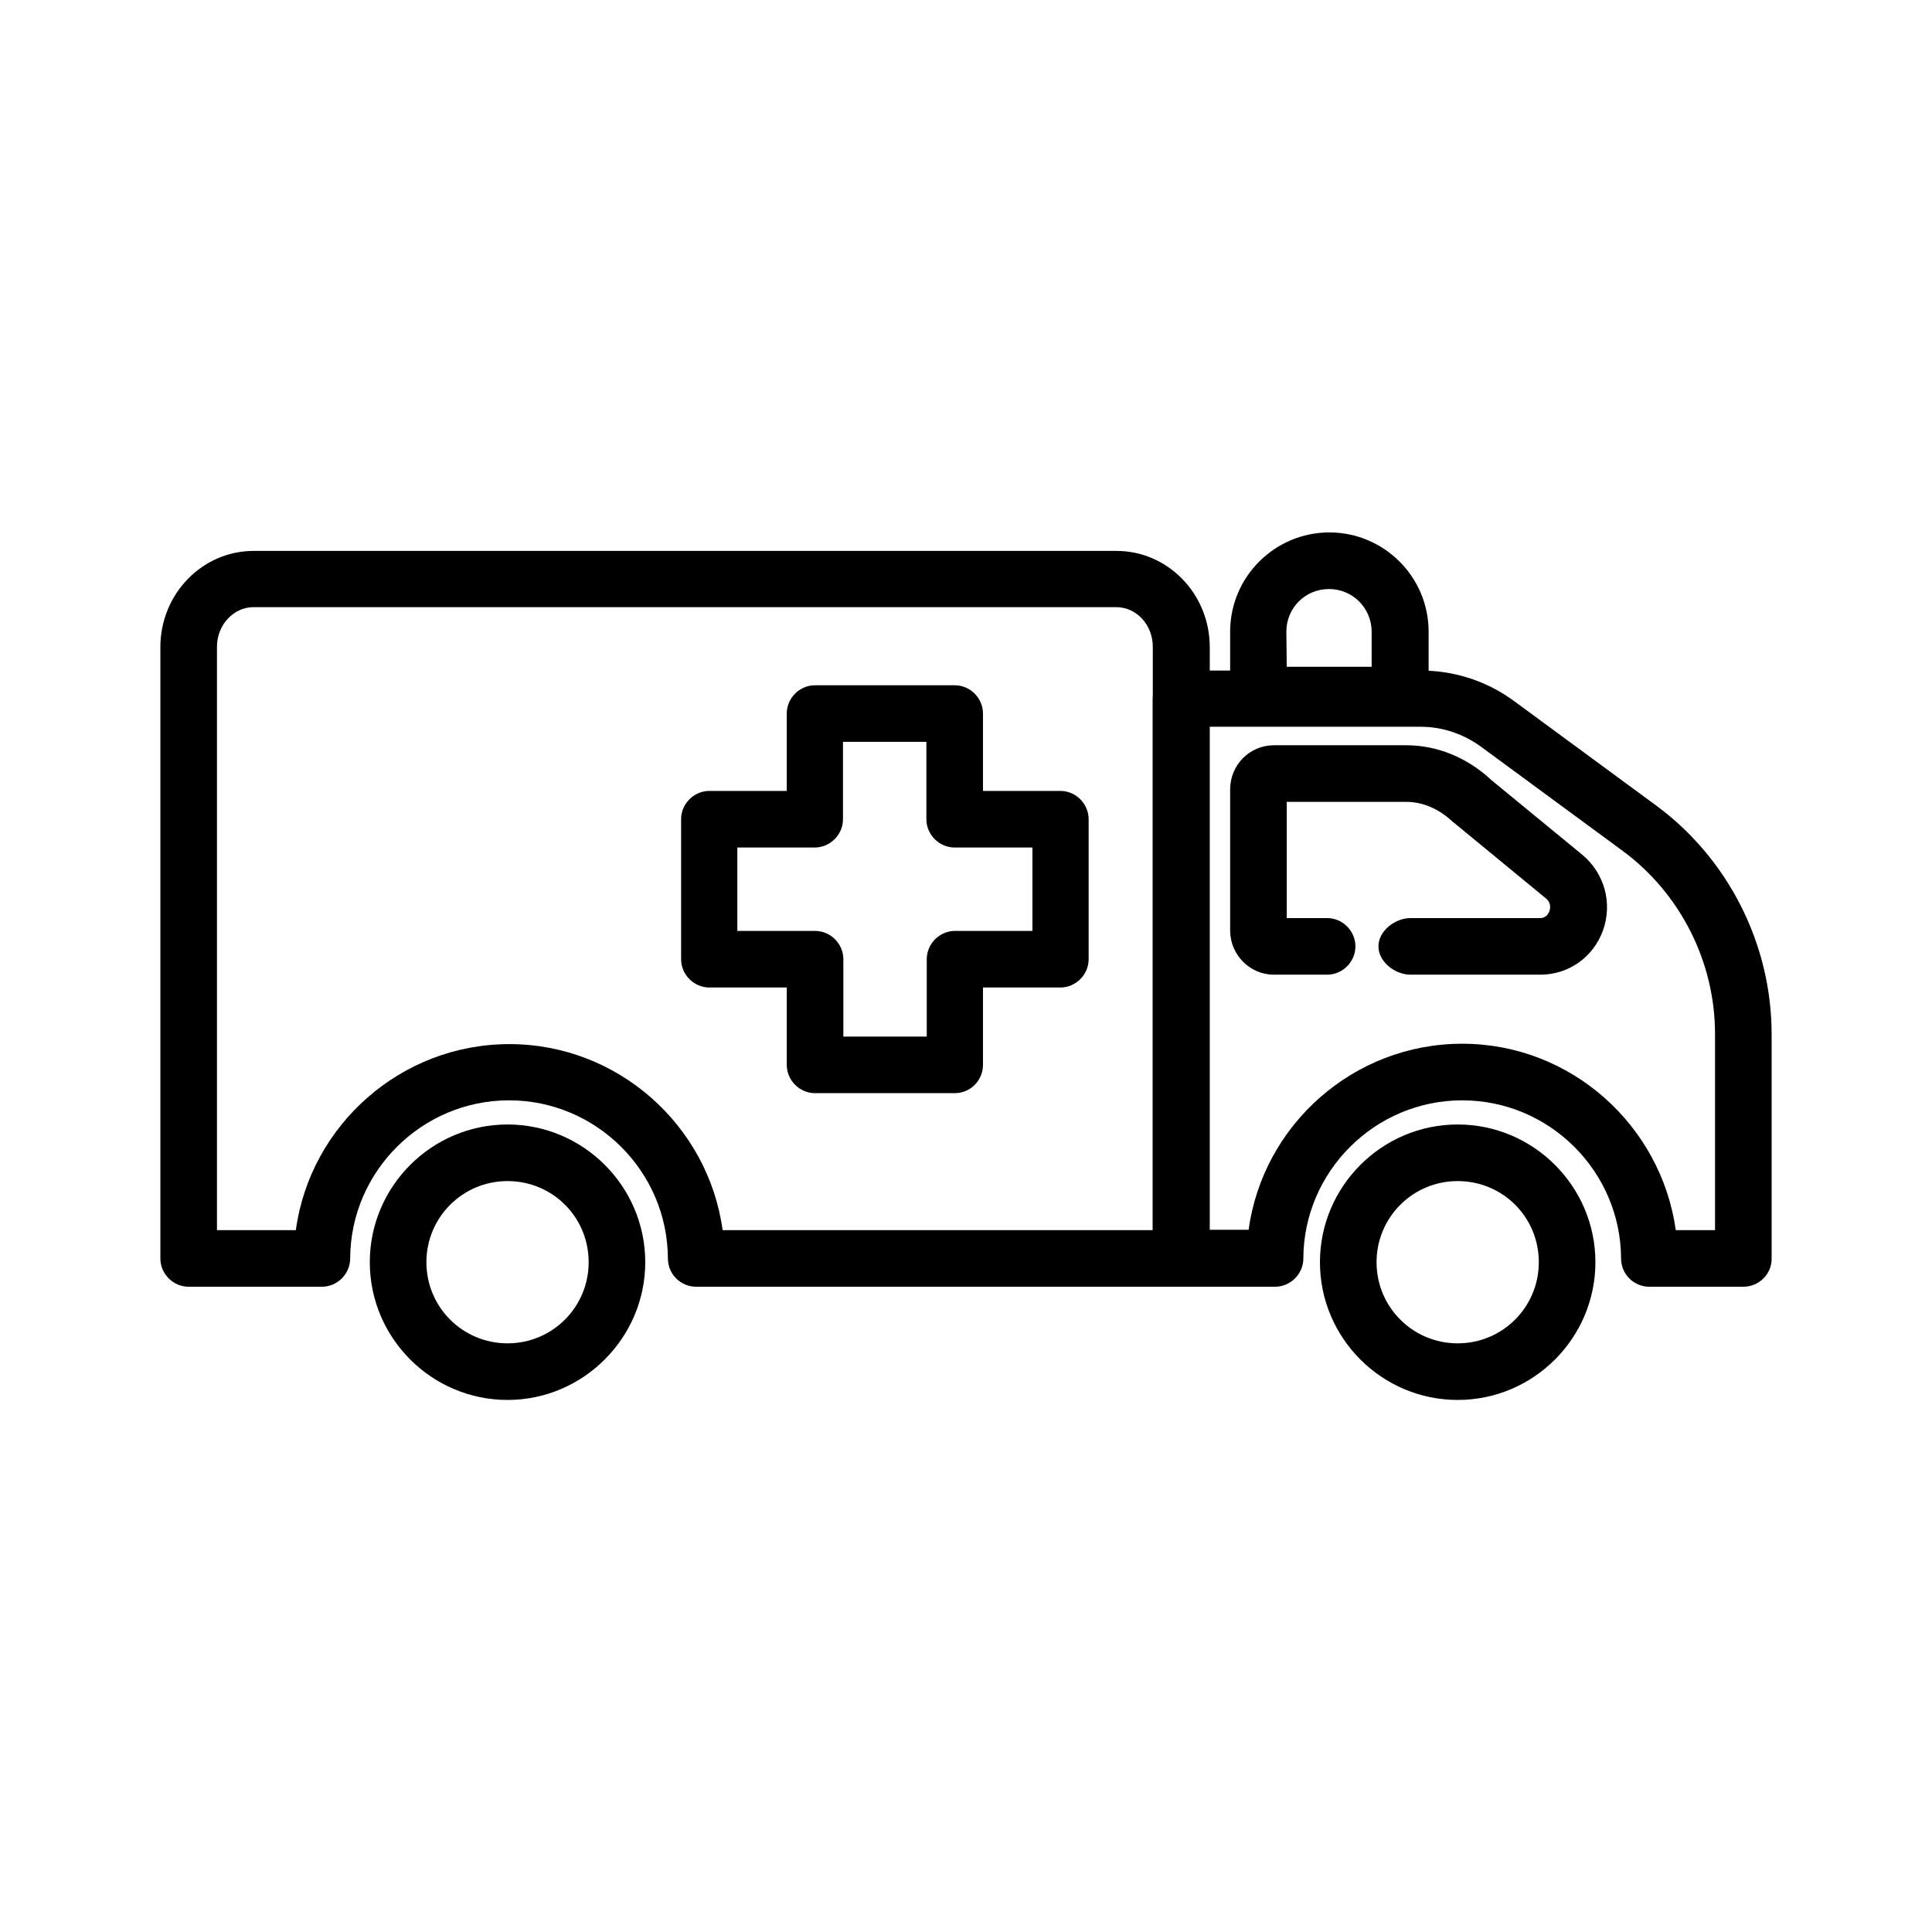<?xml version="1.0" ?>
<!-- Uploaded to: SVG Repo, www.svgrepo.com, Generator: SVG Repo Mixer Tools -->
<svg fill="#000000" width="800px" height="800px" viewBox="0 0 512 512" id="Layer_1" version="1.1" xml:space="preserve" xmlns="http://www.w3.org/2000/svg" xmlns:xlink="http://www.w3.org/1999/xlink">
<g>
<g>
<path d="M462,341h-24.9c-4.1,0-7.5-3.3-7.5-7.5c-0.1-23.1-19-41.9-42.1-41.9s-42,18.8-42.1,41.9c0,4.1-3.4,7.5-7.5,7.5H313    c-4.1,0-7.5-3.4-7.5-7.5V185.2c0-4.1,3.4-7.5,7.5-7.5h63.5c9,0,17.6,2.8,24.9,8.2l37.4,27.5l0,0c19.2,14.1,30.7,36.8,30.7,60.7    v59.5C469.5,337.7,466.1,341,462,341z M444.1,326h10.4v-52c0-19.1-9.2-37.3-24.6-48.6l-37.4-27.5c-4.7-3.4-10.2-5.3-16-5.3h-56    v133.3h10.4c3.8-27.8,27.8-49.3,56.6-49.3S440.2,298.2,444.1,326z"/>
</g>
<g>
<path d="M313,341H184.5c-4.1,0-7.5-3.3-7.5-7.5c-0.1-23.1-19-41.9-42.1-41.9s-42,18.8-42.1,41.9c0,4.1-3.4,7.5-7.5,7.5H50    c-4.1,0-7.5-3.4-7.5-7.5v-162c0-14.1,11.1-25.5,24.7-25.5h228.7c13.6,0,24.7,11.4,24.7,25.5v162C320.5,337.7,317.1,341,313,341z     M191.5,326h114V171.4c0-5.8-4.3-10.5-9.7-10.5H67.2c-5.3,0-9.7,4.7-9.7,10.5V326h20.9c3.8-27.8,27.8-49.3,56.6-49.3    C163.7,276.7,187.7,298.2,191.5,326z"/>
</g>
<g>
<path d="M371,191.7h-37.5c-4.1,0-7.5-3.4-7.5-7.5v-16.8c0-14.5,11.8-26.3,26.3-26.3s26.3,11.8,26.3,26.3v16.8    C378.5,188.3,375.1,191.7,371,191.7z M341,176.7h22.5v-9.3c0-6.2-5-11.3-11.3-11.3s-11.3,5-11.3,11.3L341,176.7L341,176.7z"/>
</g>
<g>
<g>
<path d="M253,289.7h-37c-4.1,0-7.5-3.4-7.5-7.5v-20.5H188c-4.1,0-7.5-3.4-7.5-7.5v-37.1c0-4.1,3.4-7.5,7.5-7.5h20.5v-20.5     c0-4.1,3.4-7.5,7.5-7.5h37c4.1,0,7.5,3.4,7.5,7.5v20.5H281c4.1,0,7.5,3.4,7.5,7.5v37.1c0,4.1-3.4,7.5-7.5,7.5h-20.5v20.5     C260.5,286.3,257.2,289.7,253,289.7z M223.5,274.7h22.1v-20.5c0-4.1,3.4-7.5,7.5-7.5h20.5v-22.1H253c-4.1,0-7.5-3.4-7.5-7.5     v-20.5h-22.1v20.5c0,4.1-3.4,7.5-7.5,7.5h-20.5v22.1H216c4.1,0,7.5,3.4,7.5,7.5V274.7z"/>
</g>
</g>
<g>
<path d="M408.2,258.3h-34.4c-4.1,0-8.5-3.4-8.5-7.5s4.4-7.5,8.5-7.5h34.4c1.4,0,2.1-1,2.4-1.8c0.2-0.6,0.6-2.2-0.9-3.4l-24.3-20    c-0.1-0.1-0.3-0.2-0.4-0.3c-3.7-3.5-8-5.3-12.4-5.3H341v30.8h10.7c4.1,0,7.5,3.4,7.5,7.5s-3.4,7.5-7.5,7.5h-14.1    c-6.4,0-11.6-5.3-11.6-11.7v-37.4c0-6.5,5.2-11.7,11.6-11.7h35.1c8.2,0,16.2,3.3,22.5,9.2l24.1,19.8c5.9,4.9,8.1,12.8,5.5,20.1    C422.2,253.7,415.7,258.3,408.2,258.3z"/>
</g>
<g>
<path d="M134.5,371c-20.1,0-36.5-16.4-36.5-36.5s16.4-36.5,36.5-36.5s36.5,16.4,36.5,36.5C171,354.5,154.6,371,134.5,371z     M134.5,313c-11.9,0-21.5,9.6-21.5,21.5s9.6,21.5,21.5,21.5s21.5-9.6,21.5-21.5C156,322.5,146.4,313,134.5,313z"/>
</g>
<g>
<path d="M386.3,371c-20.1,0-36.5-16.4-36.5-36.5s16.4-36.5,36.5-36.5s36.5,16.4,36.5,36.5C422.8,354.5,406.5,371,386.3,371z     M386.3,313c-11.9,0-21.5,9.6-21.5,21.5s9.6,21.5,21.5,21.5s21.5-9.6,21.5-21.5C407.8,322.5,398.2,313,386.3,313z"/>
</g>
</g>
</svg>